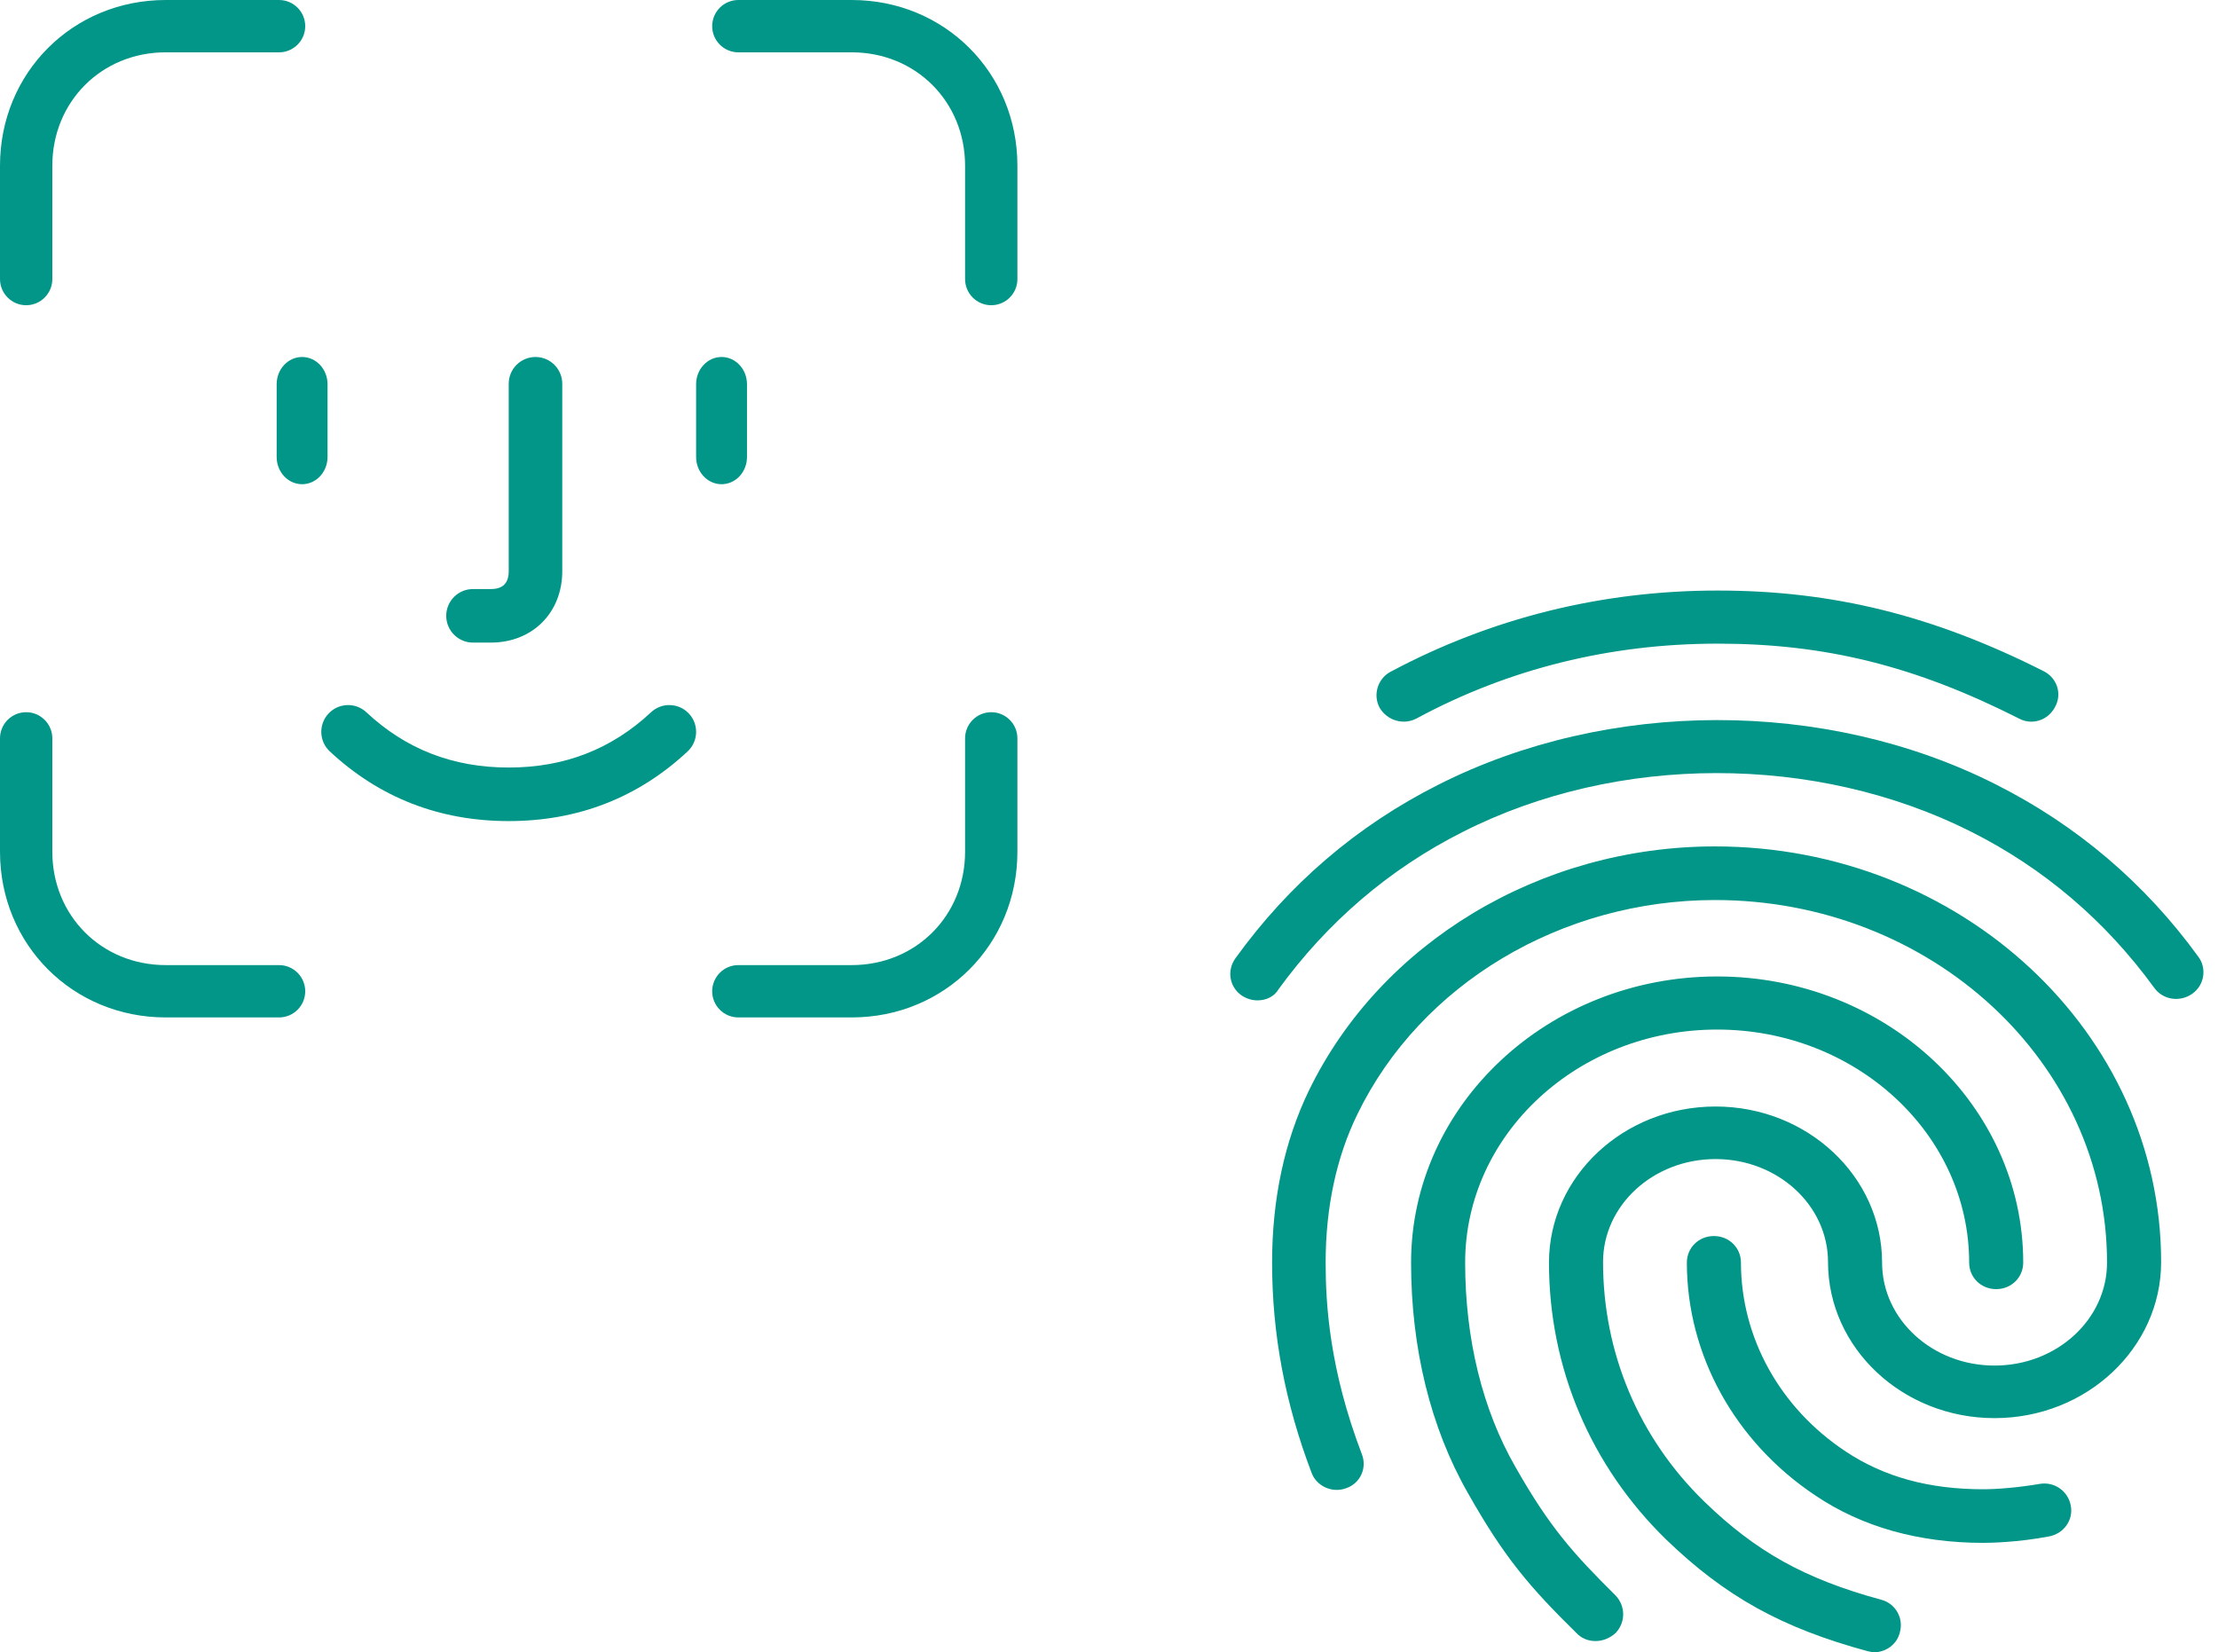 <svg xmlns="http://www.w3.org/2000/svg" width="98" height="73" viewBox="0 0 98 73" fill="none">
  <path d="M2.312 12.33V7.321C2.312 4.492 4.492 2.312 7.321 2.312H12.33C12.968 2.312 13.486 1.794 13.486 1.156C13.486 0.518 12.968 0 12.33 0H7.321C3.215 0 0 3.215 0 7.321V12.33C0 12.968 0.518 13.486 1.156 13.486C1.794 13.486 2.312 12.968 2.312 12.33Z" fill="#029688"/>
  <path d="M42.641 12.33V7.321C42.641 4.492 40.462 2.312 37.632 2.312H32.623C31.985 2.312 31.467 1.794 31.467 1.156C31.467 0.518 31.985 0 32.623 0H37.632C41.738 0 44.953 3.215 44.953 7.321V12.33C44.953 12.968 44.436 13.486 43.797 13.486C43.159 13.486 42.641 12.968 42.641 12.33Z" fill="#029688"/>
  <path d="M2.312 32.623V37.632C2.312 40.462 4.492 42.641 7.321 42.641H12.33C12.968 42.641 13.486 43.159 13.486 43.797C13.486 44.436 12.968 44.953 12.33 44.953H7.321C3.215 44.953 0 41.738 0 37.632V32.623C0 31.985 0.518 31.467 1.156 31.467C1.794 31.467 2.312 31.985 2.312 32.623Z" fill="#029688"/>
  <path d="M42.641 32.623V37.632C42.641 40.462 40.462 42.641 37.632 42.641H32.623C31.985 42.641 31.467 43.159 31.467 43.797C31.467 44.436 31.985 44.953 32.623 44.953H37.632C41.738 44.953 44.953 41.738 44.953 37.632V32.623C44.953 31.985 44.436 31.467 43.797 31.467C43.159 31.467 42.641 31.985 42.641 32.623Z" fill="#029688"/>
  <path d="M12.224 16.977V20.19C12.224 20.855 12.727 21.394 13.348 21.394C13.969 21.394 14.472 20.855 14.472 20.19V16.977C14.472 16.312 13.969 15.773 13.348 15.773C12.727 15.773 12.224 16.312 12.224 16.977Z" fill="#029688"/>
  <path d="M30.757 16.977V20.19C30.757 20.855 31.261 21.394 31.881 21.394C32.502 21.394 33.005 20.855 33.005 20.19V16.977C33.005 16.312 32.502 15.773 31.881 15.773C31.261 15.773 30.757 16.312 30.757 16.977Z" fill="#029688"/>
  <path d="M14.572 33.2C16.764 35.245 19.419 36.278 22.477 36.278C25.535 36.278 28.19 35.245 30.382 33.2C30.859 32.754 30.885 32.005 30.439 31.527C29.994 31.05 29.245 31.024 28.767 31.47C27.016 33.104 24.939 33.912 22.477 33.912C20.014 33.912 17.937 33.104 16.186 31.47C15.708 31.024 14.96 31.05 14.514 31.527C14.068 32.005 14.094 32.754 14.572 33.2Z" fill="#029688"/>
  <path d="M22.477 16.956V25.237C22.477 25.767 22.218 26.026 21.685 26.026H20.899C20.246 26.026 19.716 26.555 19.716 27.209C19.716 27.862 20.246 28.392 20.899 28.392H21.685C23.524 28.392 24.843 27.074 24.843 25.237V16.956C24.843 16.303 24.313 15.773 23.66 15.773C23.006 15.773 22.477 16.303 22.477 16.956Z" fill="#029688"/>
  <path d="M89.752 31.886C89.561 31.886 89.37 31.839 89.203 31.745C84.615 29.423 80.649 28.438 75.894 28.438C71.163 28.438 66.672 29.54 62.586 31.745C62.012 32.05 61.296 31.839 60.961 31.276C60.651 30.713 60.866 29.986 61.439 29.681C65.883 27.312 70.757 26.092 75.894 26.092C80.984 26.092 85.428 27.195 90.302 29.657C90.899 29.962 91.114 30.666 90.804 31.229C90.588 31.651 90.182 31.886 89.752 31.886ZM55.561 44.199C55.322 44.199 55.084 44.128 54.868 43.988C54.319 43.612 54.199 42.885 54.582 42.346C56.947 39.062 59.958 36.482 63.542 34.676C71.044 30.877 80.649 30.854 88.175 34.653C91.759 36.459 94.77 39.016 97.135 42.276C97.517 42.791 97.398 43.542 96.849 43.917C96.299 44.293 95.558 44.175 95.176 43.636C93.026 40.681 90.302 38.359 87.076 36.74C80.219 33.293 71.45 33.293 64.617 36.764C61.367 38.406 58.644 40.751 56.493 43.706C56.302 44.035 55.944 44.199 55.561 44.199ZM70.495 72.507C70.184 72.507 69.873 72.39 69.658 72.156C67.579 70.115 66.457 68.802 64.856 65.964C63.207 63.079 62.347 59.561 62.347 55.785C62.347 48.819 68.416 43.143 75.87 43.143C83.325 43.143 89.394 48.819 89.394 55.785C89.394 56.442 88.868 56.958 88.199 56.958C87.53 56.958 87.005 56.442 87.005 55.785C87.005 50.109 82.011 45.489 75.87 45.489C69.73 45.489 64.736 50.109 64.736 55.785C64.736 59.162 65.501 62.282 66.958 64.815C68.487 67.512 69.539 68.661 71.379 70.49C71.832 70.96 71.832 71.687 71.379 72.156C71.116 72.39 70.805 72.507 70.495 72.507ZM87.626 68.168C84.782 68.168 82.274 67.465 80.219 66.081C76.659 63.712 74.532 59.866 74.532 55.785C74.532 55.128 75.058 54.612 75.727 54.612C76.396 54.612 76.922 55.128 76.922 55.785C76.922 59.092 78.642 62.211 81.557 64.135C83.253 65.26 85.237 65.8 87.626 65.8C88.199 65.8 89.155 65.729 90.111 65.565C90.756 65.448 91.377 65.87 91.496 66.527C91.616 67.16 91.186 67.77 90.517 67.887C89.155 68.145 87.96 68.168 87.626 68.168ZM82.823 73C82.728 73 82.608 72.977 82.513 72.953C78.714 71.921 76.229 70.537 73.624 68.028C70.279 64.768 68.44 60.429 68.44 55.785C68.44 51.985 71.737 48.889 75.799 48.889C79.861 48.889 83.158 51.985 83.158 55.785C83.158 58.294 85.38 60.335 88.127 60.335C90.875 60.335 93.097 58.294 93.097 55.785C93.097 46.943 85.332 39.766 75.775 39.766C68.989 39.766 62.777 43.472 59.981 49.218C59.05 51.118 58.572 53.346 58.572 55.785C58.572 57.614 58.739 60.499 60.173 64.252C60.412 64.862 60.101 65.542 59.48 65.753C58.859 65.987 58.166 65.659 57.951 65.073C56.78 62 56.206 58.951 56.206 55.785C56.206 52.971 56.756 50.414 57.831 48.186C61.009 41.642 68.057 37.397 75.775 37.397C86.646 37.397 95.487 45.629 95.487 55.761C95.487 59.561 92.189 62.657 88.127 62.657C84.066 62.657 80.769 59.561 80.769 55.761C80.769 53.252 78.546 51.211 75.799 51.211C73.051 51.211 70.829 53.252 70.829 55.761C70.829 59.772 72.406 63.525 75.297 66.339C77.567 68.544 79.741 69.763 83.11 70.678C83.755 70.842 84.114 71.499 83.946 72.109C83.827 72.648 83.325 73 82.823 73Z" fill="#029688"/>
</svg>

